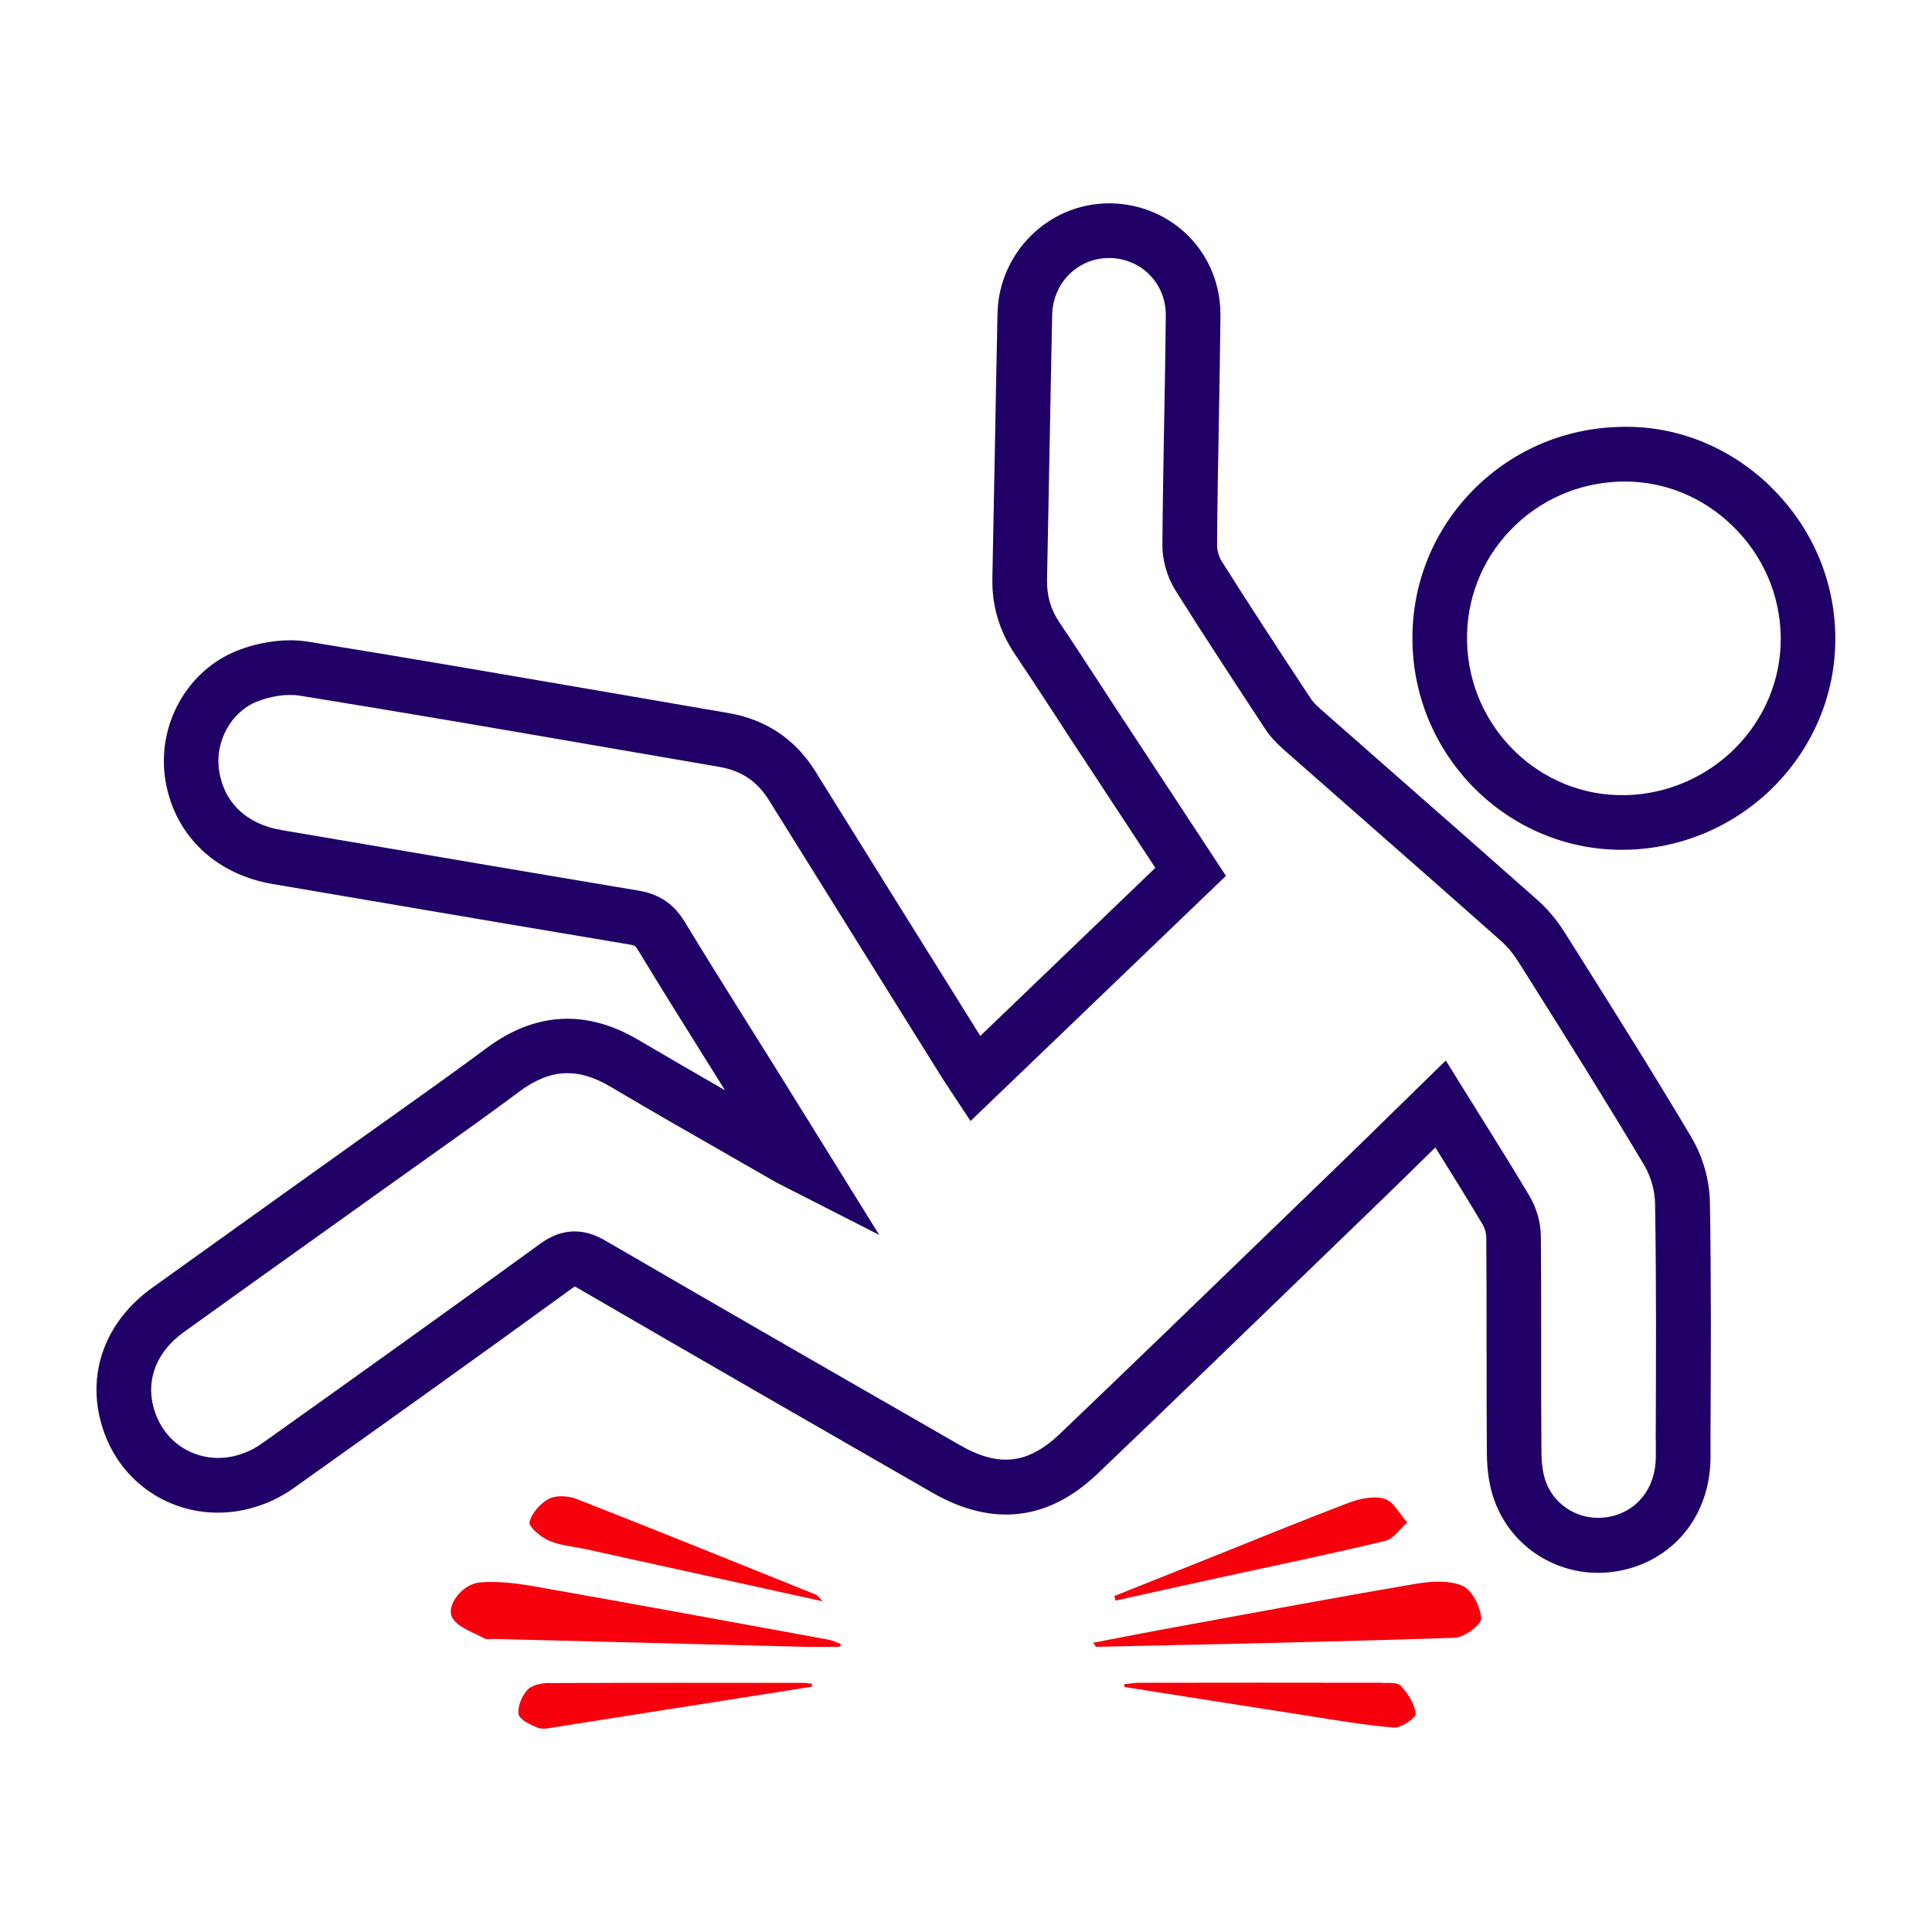 <?xml version="1.0" encoding="UTF-8"?>
<svg id="Layer_1" data-name="Layer 1" xmlns="http://www.w3.org/2000/svg" viewBox="0 0 200 200">
  <defs>
    <style>
      .cls-1 {
        fill: #200067;
      }

      .cls-1, .cls-2 {
        stroke-width: 0px;
      }

      .cls-2 {
        fill: #f5000c;
      }
    </style>
  </defs>
  <g>
    <path class="cls-1" d="m175.11,117.76c-3.85-6.48-7.92-12.95-11.86-19.21l-1.28-2.03c-.79-1.26-1.76-2.42-2.81-3.35-4.74-4.2-9.49-8.37-14.25-12.55-2.76-2.42-5.52-4.85-8.28-7.28-.43-.38-.73-.71-.92-.99l-.71-1.08c-2.83-4.3-5.75-8.75-8.53-13.17-.29-.46-.48-1.13-.48-1.65.03-4.17.1-8.41.18-12.52.07-3.75.13-7.5.17-11.25.06-6.41-4.92-11.51-11.33-11.63-.07,0-.13,0-.2,0-6.25,0-11.42,5.08-11.55,11.42-.1,4.64-.18,9.27-.27,13.91-.08,4.49-.17,8.98-.26,13.47-.06,2.84.72,5.47,2.3,7.82,1.3,1.93,2.6,3.92,3.86,5.85.6.92,1.19,1.83,1.79,2.75l8.92,13.57-18.12,17.4-2.27-3.64c-4.94-7.91-9.87-15.82-14.79-23.73-2.08-3.35-5.12-5.39-9.03-6.06-3.77-.65-7.54-1.29-11.32-1.95-10.53-1.81-21.42-3.69-32.15-5.43-2.26-.37-4.95-.03-7.37.93-5.11,2.02-8.25,7.54-7.47,13.12.81,5.78,5.07,10,11.13,11.03l10.4,1.77c8.86,1.51,17.72,3.02,26.59,4.5.5.08.59.15.84.56,2.15,3.55,4.38,7.12,6.54,10.57.82,1.32,1.65,2.63,2.47,3.95-2.97-1.71-5.98-3.45-8.93-5.19-5.42-3.21-10.73-2.92-15.78.85-3.06,2.28-6.25,4.54-9.32,6.73-1.27.9-2.54,1.8-3.81,2.71l-7.42,5.3c-4.69,3.35-9.37,6.7-14.05,10.06-4.61,3.31-6.63,8.36-5.4,13.5,1.01,4.23,3.86,7.5,7.81,8.98,4.02,1.5,8.61.84,12.29-1.78,8.4-5.98,18.85-13.43,28.79-20.66.12-.09.21-.14.27-.17.08.03.21.09.39.2,12.32,7.16,24.89,14.39,36.64,21.14,6.23,3.57,11.99,2.9,17.11-1.99,7.49-7.15,15.05-14.47,22.37-21.54l6.21-6c2.03-1.96,4.05-3.94,6.1-5.95l.27-.26c1.71,2.74,3.32,5.33,4.9,7.98.22.37.37.9.37,1.32.03,3.78.03,7.55.03,11.33s0,7.31.03,10.97c.01,1.92.27,3.54.79,4.96,1.65,4.55,5.98,7.47,10.73,7.47.65,0,1.31-.06,1.98-.17,5.75-.99,9.62-5.71,9.65-11.75v-1.84c.04-8.07.08-16.41-.06-24.62-.04-2.27-.73-4.69-1.89-6.65Zm-3.7,31.24v1.84c-.02,3.25-1.97,5.69-4.96,6.2-2.78.48-5.48-1.06-6.43-3.66-.29-.79-.44-1.82-.45-3.07-.03-3.64-.03-7.29-.03-10.93s0-7.58-.03-11.38c-.01-1.42-.44-2.94-1.16-4.16-1.61-2.71-3.24-5.32-4.97-8.09-.61-.98-1.23-1.97-1.85-2.97l-1.86-3-5.31,5.19c-2.04,2-4.05,3.97-6.07,5.92l-6.21,6c-7.31,7.07-14.87,14.38-22.34,21.52-3.32,3.17-6.33,3.51-10.39,1.18-11.74-6.74-24.3-13.96-36.61-21.12-1.54-.89-3.91-1.83-6.83.29-9.92,7.22-20.35,14.65-28.74,20.63-2.17,1.55-4.74,1.95-7.03,1.09-2.16-.81-3.73-2.63-4.3-5-.69-2.87.48-5.64,3.2-7.59,4.67-3.36,9.35-6.7,14.04-10.05l7.42-5.3c1.26-.9,2.53-1.8,3.79-2.7,3.1-2.2,6.31-4.48,9.43-6.81,3.22-2.41,6.07-2.56,9.52-.51,4.05,2.4,8.2,4.78,12.21,7.07,1.57.9,3.14,1.8,4.71,2.7.3.17.61.33,1.05.55l9.81,5-6.97-11.23c-1.41-2.27-2.72-4.38-4.03-6.48-.88-1.41-1.76-2.82-2.65-4.23-2.15-3.43-4.37-6.98-6.5-10.49-1.11-1.83-2.62-2.85-4.75-3.21-8.86-1.48-17.72-2.99-26.57-4.5l-10.41-1.77c-3.65-.62-6-2.89-6.47-6.24-.42-2.97,1.28-6.02,3.95-7.07,1.46-.58,3.14-.81,4.39-.61,10.71,1.73,21.58,3.6,32.1,5.42,3.77.65,7.55,1.3,11.32,1.95,2.31.39,3.96,1.5,5.18,3.47,4.93,7.92,9.86,15.83,14.8,23.74l2.98,4.77c.21.35.44.68.72,1.11l2.36,3.58,26.44-25.38-11.5-17.5c-.6-.91-1.19-1.82-1.78-2.73-1.27-1.95-2.58-3.96-3.91-5.93-.94-1.39-1.37-2.83-1.33-4.53.09-4.49.18-8.99.26-13.48.09-4.63.17-9.27.27-13.9.07-3.32,2.65-5.89,5.89-5.89.03,0,.07,0,.1,0,3.26.06,5.8,2.66,5.77,5.92-.03,3.73-.1,7.47-.17,11.2-.07,4.12-.15,8.38-.18,12.58-.01,1.58.49,3.33,1.34,4.69,2.81,4.47,5.75,8.95,8.59,13.28l.71,1.08c.47.72,1.1,1.41,1.91,2.13,2.76,2.43,5.52,4.86,8.28,7.28,4.75,4.17,9.5,8.34,14.23,12.54.65.58,1.26,1.31,1.77,2.12l1.28,2.03c3.92,6.23,7.97,12.68,11.79,19.1.65,1.1,1.07,2.58,1.1,3.85.14,8.15.1,16.46.07,24.5Z"/>
    <path class="cls-1" d="m183.25,50.33c-4.22-4.08-9.73-6.3-15.47-6.14-5.95.12-11.46,2.54-15.53,6.8-4.03,4.22-6.18,9.77-6.03,15.62.29,11.87,9.97,21.36,21.65,21.36.14,0,.29,0,.43,0,12.12-.24,21.85-10.16,21.69-22.12-.08-5.87-2.47-11.38-6.75-15.51Zm-15.06,31.98c-8.74.17-16.1-6.93-16.32-15.84-.11-4.34,1.48-8.45,4.47-11.57,3.02-3.16,7.13-4.96,11.56-5.05.11,0,.22,0,.32,0,4.12,0,8.05,1.61,11.1,4.56,3.18,3.07,4.96,7.17,5.02,11.52.12,8.86-7.13,16.21-16.15,16.39Z"/>
  </g>
  <g>
    <path class="cls-2" d="m55.54,164.26c-1.92-.34-3.92-.61-5.85-.45-1.83.15-3.58,2.42-2.86,3.67.59,1.02,2.16,1.48,3.33,2.14.23.13.6.03.9.04,10.65.27,21.31.54,31.96.81,1.32.03,2.64,0,3.96,0,.02-.1.03-.19.05-.29-.4-.14-.79-.35-1.2-.43-10.1-1.85-20.19-3.71-30.3-5.49Z"/>
    <path class="cls-2" d="m151.38,164.16c-1.4-.6-3.27-.47-4.86-.2-8.23,1.4-16.43,2.94-24.64,4.44-2.86.52-5.71,1.08-8.73,1.66.26.33.3.42.33.42,12.38-.28,24.75-.52,37.12-.94.99-.03,2.77-1.36,2.73-2-.07-1.21-.95-2.95-1.95-3.38Z"/>
    <path class="cls-2" d="m143.41,159.51c.86-.21,1.51-1.25,2.26-1.91-.77-.85-1.4-2.15-2.34-2.44-1.1-.34-2.56-.03-3.71.41-4.97,1.88-9.88,3.91-14.82,5.88-3.15,1.26-6.3,2.51-9.45,3.77l.14.47c3.53-.78,7.05-1.57,10.58-2.34,5.78-1.26,11.58-2.46,17.34-3.84Z"/>
    <path class="cls-2" d="m60.6,160.36c8,1.76,16.01,3.53,24.57,5.41-.49-.5-.57-.64-.7-.69-8.25-3.32-16.49-6.66-24.77-9.9-.85-.33-2.1-.42-2.87-.03-.89.46-1.8,1.49-2.01,2.42-.11.49,1.17,1.56,2.01,1.92,1.16.51,2.5.59,3.76.87Z"/>
    <path class="cls-2" d="m56.93,174.22c-.79,0-1.83.18-2.31.69-.59.63-1.07,1.75-.93,2.55.1.58,1.23,1.1,2,1.4.51.2,1.2.02,1.8-.07,8.85-1.39,17.7-2.79,26.54-4.18.01-.1.02-.2.03-.3-.3-.04-.59-.1-.89-.1-8.75,0-17.5-.02-26.25.02Z"/>
    <path class="cls-2" d="m143.05,174.2c-8.36-.02-16.71-.01-25.07,0-.53,0-1.06.1-1.59.15,0,.1.01.19.02.29,6.06.95,12.11,1.91,18.17,2.85,3.22.5,6.44,1.07,9.69,1.35.76.06,2.32-1,2.28-1.43-.1-1.02-.8-2.08-1.53-2.89-.34-.38-1.29-.3-1.96-.3Z"/>
  </g>
</svg>